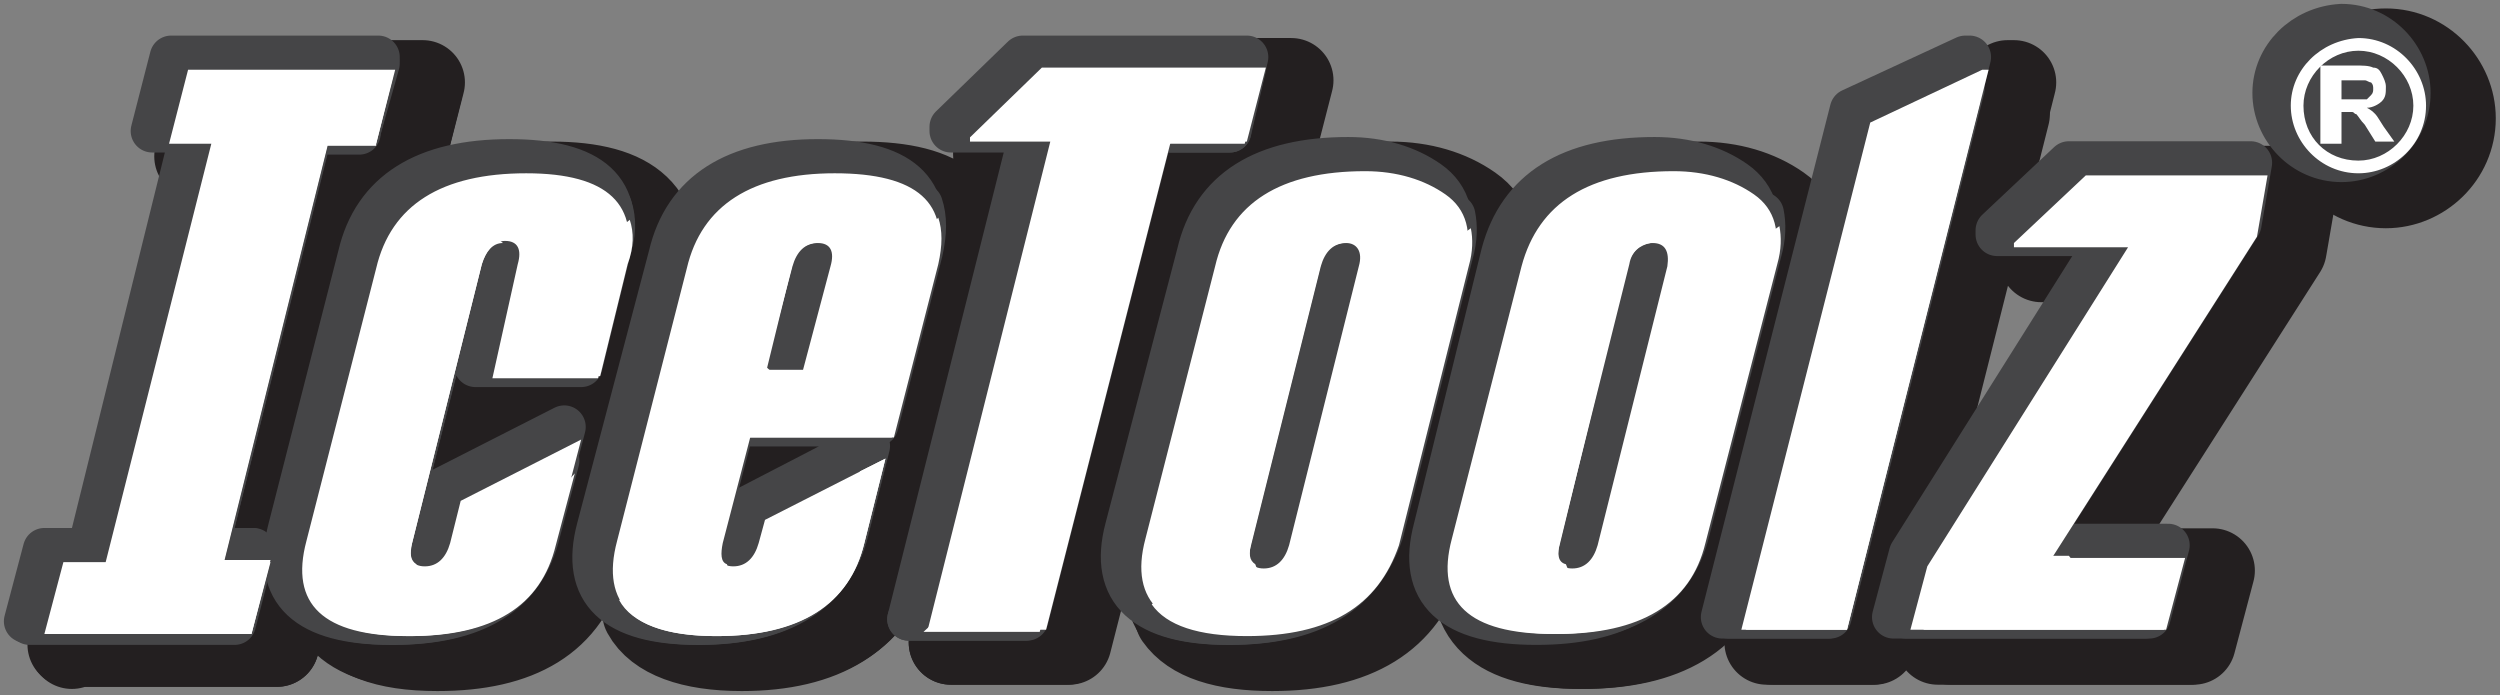 <?xml version="1.0" encoding="utf-8"?>
<!-- Generator: Adobe Illustrator 21.0.2, SVG Export Plug-In . SVG Version: 6.00 Build 0)  -->
<svg version="1.1" id="Layer_1" xmlns="http://www.w3.org/2000/svg" xmlns:xlink="http://www.w3.org/1999/xlink" x="0px" y="0px"
	 viewBox="0 0 118.3 32.9" style="enable-background:new 0 0 118.3 32.9;" xml:space="preserve">
<rect x="0" y="0" width="118.3" height="32.9" fill="#808080" stroke="none"/>
<style type="text/css">
	.st0{clip-path:url(#SVGID_2_);fill:#231F20;}
	.st1{clip-path:url(#SVGID_2_);fill:none;stroke:#231F20;stroke-width:4.001;stroke-linecap:round;stroke-linejoin:round;}
	.st2{clip-path:url(#SVGID_2_);fill-rule:evenodd;clip-rule:evenodd;fill:#231F20;}
	.st3{clip-path:url(#SVGID_2_);fill:#454547;}
	.st4{clip-path:url(#SVGID_2_);fill:none;stroke:#454547;stroke-width:2.033;stroke-linecap:round;stroke-linejoin:round;}
	.st5{clip-path:url(#SVGID_2_);fill-rule:evenodd;clip-rule:evenodd;fill:#454547;}
	.st6{clip-path:url(#SVGID_2_);fill:#FFFFFF;}
	.st7{clip-path:url(#SVGID_2_);fill-rule:evenodd;clip-rule:evenodd;fill:#FFFFFF;}
</style>
<g>
	<defs>
		<rect id="SVGID_1_" width="118.3" height="32.9"/>
	</defs>
	<clipPath id="SVGID_2_">
		<use xlink:href="#SVGID_1_"  style="overflow:visible;"/>
	</clipPath>
	<path class="st0" d="M112.1,4.4h0.6c0.3,0,0.5,0,0.5,0c0.1,0,0.2,0.1,0.3,0.1c0.1,0.1,0.1,0.2,0.1,0.3c0,0.1,0,0.2-0.1,0.3
		c-0.1,0.1-0.1,0.1-0.2,0.2c-0.1,0-0.3,0-0.7,0h-0.5V4.4z M112.1,7.4V5.9h0.1c0.2,0,0.3,0,0.4,0c0.1,0,0.2,0.1,0.2,0.1
		c0.1,0.1,0.2,0.3,0.4,0.5l0.5,0.8h0.9l-0.5-0.7c-0.2-0.3-0.3-0.5-0.4-0.6c-0.1-0.1-0.2-0.2-0.4-0.3c0.3,0,0.6-0.2,0.7-0.3
		c0.2-0.2,0.2-0.4,0.2-0.7c0-0.2-0.1-0.4-0.2-0.6c-0.1-0.2-0.2-0.3-0.4-0.3c-0.2-0.1-0.5-0.1-0.9-0.1h-1.6v3.7H112.1z"/>
	<path class="st1" d="M112.1,4.4h0.6c0.3,0,0.5,0,0.5,0c0.1,0,0.2,0.1,0.3,0.1c0.1,0.1,0.1,0.2,0.1,0.3c0,0.1,0,0.2-0.1,0.3
		c-0.1,0.1-0.1,0.1-0.2,0.2c-0.1,0-0.3,0-0.7,0h-0.5V4.4z M112.1,7.4V5.9h0.1c0.2,0,0.3,0,0.4,0c0.1,0,0.2,0.1,0.2,0.1
		c0.1,0.1,0.2,0.3,0.4,0.5l0.5,0.8h0.9l-0.5-0.7c-0.2-0.3-0.3-0.5-0.4-0.6c-0.1-0.1-0.2-0.2-0.4-0.3c0.3,0,0.6-0.2,0.7-0.3
		c0.2-0.2,0.2-0.4,0.2-0.7c0-0.2-0.1-0.4-0.2-0.6c-0.1-0.2-0.2-0.3-0.4-0.3c-0.2-0.1-0.5-0.1-0.9-0.1h-1.6v3.7H112.1z"/>
	<path class="st0" d="M109.7,5.6c0,1.7,1.4,3.2,3.2,3.2c1.7,0,3.2-1.4,3.2-3.2c0-1.7-1.4-3.2-3.2-3.2C111.1,2.4,109.7,3.8,109.7,5.6
		 M110.2,5.6c0-1.4,1.2-2.6,2.6-2.6c1.4,0,2.6,1.2,2.6,2.6c0,1.4-1.2,2.6-2.6,2.6C111.4,8.2,110.2,7,110.2,5.6"/>
	<path class="st1" d="M109.7,5.6c0,1.7,1.4,3.2,3.2,3.2c1.7,0,3.2-1.4,3.2-3.2c0-1.7-1.4-3.2-3.2-3.2C111.1,2.4,109.7,3.8,109.7,5.6
		z M110.2,5.6c0-1.4,1.2-2.6,2.6-2.6c1.4,0,2.6,1.2,2.6,2.6c0,1.4-1.2,2.6-2.6,2.6C111.4,8.2,110.2,7,110.2,5.6z"/>
	<path class="st2" d="M80.1,13.1l-3.3,13.2c-0.2,0.7-0.6,1.1-1.2,1.1c-0.6,0-0.8-0.4-0.6-1.1l3.3-13.2c0.2-0.7,0.6-1.1,1.2-1.1
		C80.1,12,80.3,12.4,80.1,13.1 M84.2,9.8c-1-0.7-2.3-1.1-3.8-1.1c-4,0-6.4,1.5-7.2,4.5L70,26.1c-0.8,3,0.8,4.5,4.8,4.5
		c3.9,0,6.2-1.4,7-4.3l3.4-13.2C85.5,11.6,85.2,10.5,84.2,9.8 M89.7,6.4l-6.1,24h5l6.7-26.5h-0.3L89.7,6.4z M60.2,7.3l0.9-3.5H50.5
		l-3.4,3.3l0,0.2h3.8L45,30.4h5.6l5.9-23.1H60.2z M24.5,18.4h5l1.3-5.3c0.7-2.9-0.8-4.4-4.7-4.4c-4,0-6.4,1.5-7.1,4.5l-3.3,12.9
		c-0.8,3,0.8,4.5,4.8,4.5c3.9,0,6.2-1.4,6.9-4.3l1.3-5l-5.7,2.9l-0.5,2c-0.2,0.7-0.6,1.1-1.2,1.1c-0.6,0-0.8-0.4-0.6-1.1l3.3-13.2
		c0.2-0.7,0.6-1.1,1.1-1.1c0.6,0,0.8,0.4,0.6,1.1L24.5,18.4z M108.6,8.9h-8.6l-3.4,3.2l0,0.2h5.4l-9.5,15.1l-0.8,3h12.1l0.9-3.4
		h-6.3l9.7-15.2L108.6,8.9z M19.1,7.4l0.9-3.5h-9.8L9.3,7.4h1.9L6.3,27.1H4.2l-0.9,3.4h1.1H10h3.1l0.9-3.4h-2.2l4.9-19.7H19.1z
		 M38.7,13.1c0.2-0.7,0.6-1.1,1.2-1.1c0.6,0,0.8,0.4,0.6,1.1L39.2,18h-1.8L38.7,13.1z M36.7,21.2h6.8l2.1-8.2
		c0.7-2.9-0.9-4.3-4.8-4.3c-3.9,0-6.3,1.5-7,4.5l-3.3,12.9c-0.8,3,0.8,4.5,4.7,4.5c4,0,6.3-1.5,7-4.4l1-4l-5.7,2.9l-0.3,1.1
		C37,27,36.6,27.4,36,27.4c-0.6,0-0.8-0.4-0.6-1.1L36.7,21.2z M65.5,13.1l-3.3,13.2C62,27,61.6,27.4,61,27.4c-0.6,0-0.8-0.4-0.6-1.1
		l3.3-13.2c0.2-0.7,0.6-1.1,1.2-1.1C65.5,12,65.7,12.4,65.5,13.1 M69.6,9.8c-1-0.7-2.3-1.1-3.8-1.1c-4,0-6.4,1.5-7.1,4.5l-3.3,12.9
		c-0.8,3,0.9,4.5,4.8,4.5c3.9,0,6.2-1.4,7-4.3l3.3-13.2C70.9,11.6,70.6,10.5,69.6,9.8"/>
	<path class="st1" d="M80.1,13.1l-3.3,13.2c-0.2,0.7-0.6,1.1-1.2,1.1c-0.6,0-0.8-0.4-0.6-1.1l3.3-13.2c0.2-0.7,0.6-1.1,1.2-1.1
		C80.1,12,80.3,12.4,80.1,13.1z M84.2,9.8c-1-0.7-2.3-1.1-3.8-1.1c-4,0-6.4,1.5-7.2,4.5L70,26.1c-0.8,3,0.8,4.5,4.8,4.5
		c3.9,0,6.2-1.4,7-4.3l3.4-13.2C85.5,11.6,85.2,10.5,84.2,9.8z M89.7,6.4l-6.1,24h5l6.7-26.5h-0.3L89.7,6.4z M60.2,7.3l0.9-3.5H50.5
		l-3.4,3.3l0,0.2h3.8L45,30.4h5.6l5.9-23.1H60.2z M24.5,18.4h5l1.3-5.3c0.7-2.9-0.8-4.4-4.7-4.4c-4,0-6.4,1.5-7.1,4.5l-3.3,12.9
		c-0.8,3,0.8,4.5,4.8,4.5c3.9,0,6.2-1.4,6.9-4.3l1.3-5l-5.7,2.9l-0.5,2c-0.2,0.7-0.6,1.1-1.2,1.1c-0.6,0-0.8-0.4-0.6-1.1l3.3-13.2
		c0.2-0.7,0.6-1.1,1.1-1.1c0.6,0,0.8,0.4,0.6,1.1L24.5,18.4z M108.6,8.9h-8.6l-3.4,3.2l0,0.2h5.4l-9.5,15.1l-0.8,3h12.1l0.9-3.4
		h-6.3l9.7-15.2L108.6,8.9z M19.1,7.4l0.9-3.5h-9.8L9.3,7.4h1.9L6.3,27.1H4.2l-0.9,3.4h1.1H10h3.1l0.9-3.4h-2.2l4.9-19.7H19.1z
		 M38.7,13.1c0.2-0.7,0.6-1.1,1.2-1.1c0.6,0,0.8,0.4,0.6,1.1L39.2,18h-1.8L38.7,13.1z M36.7,21.2h6.8l2.1-8.2
		c0.7-2.9-0.9-4.3-4.8-4.3c-3.9,0-6.3,1.5-7,4.5l-3.3,12.9c-0.8,3,0.8,4.5,4.7,4.5c4,0,6.3-1.5,7-4.4l1-4l-5.7,2.9l-0.3,1.1
		C37,27,36.6,27.4,36,27.4c-0.6,0-0.8-0.4-0.6-1.1L36.7,21.2z M65.5,13.1l-3.3,13.2C62,27,61.6,27.4,61,27.4c-0.6,0-0.8-0.4-0.6-1.1
		l3.3-13.2c0.2-0.7,0.6-1.1,1.2-1.1C65.5,12,65.7,12.4,65.5,13.1z M69.6,9.8c-1-0.7-2.3-1.1-3.8-1.1c-4,0-6.4,1.5-7.1,4.5l-3.3,12.9
		c-0.8,3,0.9,4.5,4.8,4.5c3.9,0,6.2-1.4,7-4.3l3.3-13.2C70.9,11.6,70.6,10.5,69.6,9.8z"/>
	<path class="st0" d="M88.7,30.4h-4.8l3.6-4l3.8-14.8c0.2-1,0.6-2,0.6-2c0.4-0.7,2.2-3,3.1-4.2L88.7,30.4z M60.2,30.7
		c-2.3,0-3.8-0.5-4.5-1.5l2.8-2.4c-0.2-1.6,0.3-3.5,0.3-3.5s1.7-6.8,2.1-8.3c0.4-1.5,1.2-2.3,2.4-3c0.7-0.4,1.2-0.2,1.4,0.1
		c-0.5,0.1-0.9,0.4-1,1l-3.3,13.2c-0.1,0.5-0.1,0.8,0.2,1c0.6,1.8,2.4,0.6,3.1,0c1.4-1.2,1.9-3.2,1.9-3.2l2.4-10.2
		c0.1-0.7,0.3-0.7,0.3-0.7l2.5-1.8c0.1,0.5,0.1,1.1-0.1,1.8l-3.4,13.2C66.5,29.2,64.2,30.7,60.2,30.7 M77.9,11.9
		c0.7-0.4,1.2-0.2,1.4,0.1c-0.5,0.1-0.9,0.4-1,1L75,26.3c-0.1,0.5-0.1,0.9,0.3,1c0.6,1.7,2.3,0.5,3-0.1c1.4-1.2,1.9-3.2,1.9-3.2
		l2.4-10.2c0.1-0.7,0.3-0.7,0.3-0.7l2.5-1.8c0.1,0.5,0.1,1.1-0.1,1.8l-3.4,13.2c-0.7,2.9-3.1,4.3-7,4.3c-2.3,0-3.8-0.5-4.5-1.5
		l2.8-2.4c-0.2-1.6,0.3-3.5,0.3-3.5s1.7-6.8,2.2-8.3C76,13.5,76.7,12.7,77.9,11.9 M24.9,16.8c1.5,0.4,2.6-1.7,3.1-2.2
		c0.5-0.5,0.1-1.3,0.1-1.3l2.9-2.4c0.2,0.6,0.2,1.3-0.1,2.1l-1.3,5.3h-5L24.9,16.8z M23.8,11.9c0.6-0.2,1.1,0,1.3,0.2
		c-0.5,0-0.8,0.4-1,1l-3.3,13.2c-0.1,0.5-0.1,0.8,0.2,1c0.2,1.1,1.3,1.1,2.8,0.4c1.2-0.6,3.5-3.4,4.7-4.7l-0.9,3.4
		c-0.7,2.9-3,4.3-6.9,4.3c-2.5,0-4-0.6-4.7-1.8c0.8-0.7,2.2-1.8,2.5-2c0.5-0.3,0.6-0.5,0.5-1.2c-0.1-0.7,0-1.2,0-1.2
		s1.8-7.2,2.3-9.2C21.9,13.3,22.8,12.3,23.8,11.9 M3.4,30.6l6.9-4.2c-0.5-0.5,0-2.6,0-2.6l3.6-15.5l6-4.1l-0.8,3.2h-2.3l-4.9,19.7
		H14l-0.9,3.4H10H4.5H3.4z M102.3,28.6c0.5-0.1,1.4-0.7,2.1-1.2l-0.8,3H92.3l0.3-0.2l4.8-4c-0.1-1.9,1.2-3.8,1.2-3.8l2.9-4.6
		c1.2-1.9,2.2-4.5,2.2-4.5l4.7-3.6l-0.5,2L98.2,27h0.1l0.9,0c0.3,0.4,0.7,0.9,1.1,1.2C100.8,28.6,101.5,28.7,102.3,28.6 M57.8,5.9
		c0.2,0,1.7-0.9,3.1-1.6l-0.7,3h-3.8l-5.9,23.1H45c1.1-1,3-2.8,3.5-3.5c0.7-0.9,0.9-1.4,0.9-1.4l3.3-13.2c0.5-2,0.9-4.2,0.9-4.2l3-2
		C56.5,6.1,57.4,6,57.8,5.9 M38.4,11.9c0.6-0.2,1.1,0,1.3,0.2c-0.5,0.1-0.9,0.4-1,1L37.5,18c2.4,2.4,4.2,0,4.7-0.7
		c0.4-0.6,0.8-4.1,0.8-4.1l2.4-2.1l0.2-0.2c0.2,0.6,0.2,1.3,0,2.2l-2.1,8.2h-6.8l-1.3,5c-0.1,0.5-0.1,0.9,0.2,1
		c0.2,1,1.3,1.1,2.7,0.4c0.8-0.4,2.5-0.7,3.6-4.8l1.2-0.6l-1,4c-0.7,2.9-3.1,4.4-7,4.4c-2.4,0-4-0.6-4.6-1.7
		c0.8-0.7,2.2-1.7,2.5-1.9c0.5-0.3,0.6-0.6,0.5-1.3c-0.1-0.7,0-1.2,0-1.2s0.7-2.7,1.3-4.6c0.4-1,0.8-1.4,0.9-1.7
		c0.4-1.2,0.2-2.2,0.4-3C36.9,13,37.7,12.2,38.4,11.9"/>
	<path class="st1" d="M88.7,30.4h-4.8l3.6-4l3.8-14.8c0.2-1,0.6-2,0.6-2c0.4-0.7,2.2-3,3.1-4.2L88.7,30.4z M60.2,30.7
		c-2.3,0-3.8-0.5-4.5-1.5l2.8-2.4c-0.2-1.6,0.3-3.5,0.3-3.5s1.7-6.8,2.1-8.3c0.4-1.5,1.2-2.3,2.4-3c0.7-0.4,1.2-0.2,1.4,0.1
		c-0.5,0.1-0.9,0.4-1,1l-3.3,13.2c-0.1,0.5-0.1,0.8,0.2,1c0.6,1.8,2.4,0.6,3.1,0c1.4-1.2,1.9-3.2,1.9-3.2l2.4-10.2
		c0.1-0.7,0.3-0.7,0.3-0.7l2.5-1.8c0.1,0.5,0.1,1.1-0.1,1.8l-3.4,13.2C66.5,29.2,64.2,30.7,60.2,30.7z M77.9,11.9
		c0.7-0.4,1.2-0.2,1.4,0.1c-0.5,0.1-0.9,0.4-1,1L75,26.3c-0.1,0.5-0.1,0.9,0.3,1c0.6,1.7,2.3,0.5,3-0.1c1.4-1.2,1.9-3.2,1.9-3.2
		l2.4-10.2c0.1-0.7,0.3-0.7,0.3-0.7l2.5-1.8c0.1,0.5,0.1,1.1-0.1,1.8l-3.4,13.2c-0.7,2.9-3.1,4.3-7,4.3c-2.3,0-3.8-0.5-4.5-1.5
		l2.8-2.4c-0.2-1.6,0.3-3.5,0.3-3.5s1.7-6.8,2.2-8.3C76,13.5,76.7,12.7,77.9,11.9z M24.9,16.8c1.5,0.4,2.6-1.7,3.1-2.2
		c0.5-0.5,0.1-1.3,0.1-1.3l2.9-2.4c0.2,0.6,0.2,1.3-0.1,2.1l-1.3,5.3h-5L24.9,16.8z M23.8,11.9c0.6-0.2,1.1,0,1.3,0.2
		c-0.5,0-0.8,0.4-1,1l-3.3,13.2c-0.1,0.5-0.1,0.8,0.2,1c0.2,1.1,1.3,1.1,2.8,0.4c1.2-0.6,3.5-3.4,4.7-4.7l-0.9,3.4
		c-0.7,2.9-3,4.3-6.9,4.3c-2.5,0-4-0.6-4.7-1.8c0.8-0.7,2.2-1.8,2.5-2c0.5-0.3,0.6-0.5,0.5-1.2c-0.1-0.7,0-1.2,0-1.2
		s1.8-7.2,2.3-9.2C21.9,13.3,22.8,12.3,23.8,11.9z M3.4,30.6l6.9-4.2c-0.5-0.5,0-2.6,0-2.6l3.6-15.5l6-4.1l-0.8,3.2h-2.3l-4.9,19.7
		H14l-0.9,3.4H10H4.5H3.4z M102.3,28.6c0.5-0.1,1.4-0.7,2.1-1.2l-0.8,3H92.3l0.3-0.2l4.8-4c-0.1-1.9,1.2-3.8,1.2-3.8l2.9-4.6
		c1.2-1.9,2.2-4.5,2.2-4.5l4.7-3.6l-0.5,2L98.2,27h0.1l0.9,0c0.3,0.4,0.7,0.9,1.1,1.2C100.8,28.6,101.5,28.7,102.3,28.6z M57.8,5.9
		c0.2,0,1.7-0.9,3.1-1.6l-0.7,3h-3.8l-5.9,23.1H45c1.1-1,3-2.8,3.5-3.5c0.7-0.9,0.9-1.4,0.9-1.4l3.3-13.2c0.5-2,0.9-4.2,0.9-4.2l3-2
		C56.5,6.1,57.4,6,57.8,5.9z M38.4,11.9c0.6-0.2,1.1,0,1.3,0.2c-0.5,0.1-0.9,0.4-1,1L37.5,18c2.4,2.4,4.2,0,4.7-0.7
		c0.4-0.6,0.8-4.1,0.8-4.1l2.4-2.1l0.2-0.2c0.2,0.6,0.2,1.3,0,2.2l-2.1,8.2h-6.8l-1.3,5c-0.1,0.5-0.1,0.9,0.2,1
		c0.2,1,1.3,1.1,2.7,0.4c0.8-0.4,2.5-0.7,3.6-4.8l1.2-0.6l-1,4c-0.7,2.9-3.1,4.4-7,4.4c-2.4,0-4-0.6-4.6-1.7
		c0.8-0.7,2.2-1.7,2.5-1.9c0.5-0.3,0.6-0.6,0.5-1.3c-0.1-0.7,0-1.2,0-1.2s0.7-2.7,1.3-4.6c0.4-1,0.8-1.4,0.9-1.7
		c0.4-1.2,0.2-2.2,0.4-3C36.9,13,37.7,12.2,38.4,11.9z"/>
	<path class="st3" d="M110,3.2h0.6c0.3,0,0.5,0,0.5,0c0.1,0,0.2,0.1,0.3,0.1c0.1,0.1,0.1,0.2,0.1,0.3c0,0.1,0,0.2-0.1,0.3
		c-0.1,0.1-0.1,0.1-0.2,0.2c-0.1,0-0.3,0-0.7,0H110V3.2z M110,6.3V4.7h0.1c0.2,0,0.3,0,0.4,0c0.1,0,0.1,0.1,0.2,0.1
		c0.1,0.1,0.2,0.3,0.4,0.5l0.5,0.8h0.9l-0.5-0.7c-0.2-0.3-0.3-0.5-0.4-0.6c-0.1-0.1-0.2-0.2-0.4-0.3c0.3,0,0.6-0.2,0.7-0.3
		c0.2-0.2,0.2-0.4,0.2-0.7c0-0.2-0.1-0.4-0.2-0.6c-0.1-0.2-0.2-0.3-0.4-0.3c-0.2-0.1-0.5-0.1-0.9-0.1h-1.6v3.7H110z"/>
	<path class="st4" d="M110,3.2h0.6c0.3,0,0.5,0,0.5,0c0.1,0,0.2,0.1,0.3,0.1c0.1,0.1,0.1,0.2,0.1,0.3c0,0.1,0,0.2-0.1,0.3
		c-0.1,0.1-0.1,0.1-0.2,0.2c-0.1,0-0.3,0-0.7,0H110V3.2z M110,6.3V4.7h0.1c0.2,0,0.3,0,0.4,0c0.1,0,0.1,0.1,0.2,0.1
		c0.1,0.1,0.2,0.3,0.4,0.5l0.5,0.8h0.9l-0.5-0.7c-0.2-0.3-0.3-0.5-0.4-0.6c-0.1-0.1-0.2-0.2-0.4-0.3c0.3,0,0.6-0.2,0.7-0.3
		c0.2-0.2,0.2-0.4,0.2-0.7c0-0.2-0.1-0.4-0.2-0.6c-0.1-0.2-0.2-0.3-0.4-0.3c-0.2-0.1-0.5-0.1-0.9-0.1h-1.6v3.7H110z"/>
	<path class="st3" d="M107.6,4.4c0,1.7,1.4,3.2,3.2,3.2c1.7,0,3.2-1.4,3.2-3.2c0-1.7-1.4-3.2-3.2-3.2C109,1.3,107.6,2.7,107.6,4.4
		 M108.1,4.4c0-1.4,1.2-2.6,2.6-2.6c1.4,0,2.6,1.2,2.6,2.6c0,1.4-1.2,2.6-2.6,2.6C109.3,7,108.1,5.9,108.1,4.4"/>
	<path class="st4" d="M107.6,4.4c0,1.7,1.4,3.2,3.2,3.2c1.7,0,3.2-1.4,3.2-3.2c0-1.7-1.4-3.2-3.2-3.2C109,1.3,107.6,2.7,107.6,4.4z
		 M108.1,4.4c0-1.4,1.2-2.6,2.6-2.6c1.4,0,2.6,1.2,2.6,2.6c0,1.4-1.2,2.6-2.6,2.6C109.3,7,108.1,5.9,108.1,4.4z"/>
	<path class="st5" d="M78,12l-3.3,13.2c-0.2,0.7-0.6,1.1-1.2,1.1c-0.6,0-0.8-0.4-0.6-1.1L76.2,12c0.2-0.7,0.6-1.1,1.2-1.1
		C78,10.9,78.2,11.3,78,12 M82.1,8.6c-1-0.7-2.3-1.1-3.8-1.1c-4,0-6.4,1.5-7.2,4.5L67.9,25c-0.8,3,0.8,4.5,4.8,4.5
		c3.9,0,6.2-1.4,7-4.3l3.4-13.2C83.4,10.4,83.1,9.3,82.1,8.6 M87.6,5.2l-6.1,24h5l6.7-26.5H93L87.6,5.2z M58.2,6.1L59,2.7H48.4L45,6
		l0,0.2h3.8l-5.8,23.1h5.6l5.9-23.1H58.2z M22.5,17.3h5l1.3-5.3C29.6,9,28,7.6,24.1,7.6c-4,0-6.4,1.5-7.1,4.5L13.7,25
		c-0.8,3,0.8,4.5,4.8,4.5c3.9,0,6.2-1.4,6.9-4.3l1.3-5L21,23.1l-0.5,2c-0.2,0.7-0.6,1.1-1.2,1.1c-0.6,0-0.8-0.4-0.6-1.1L22,12
		c0.2-0.7,0.6-1.1,1.1-1.1c0.6,0,0.8,0.4,0.6,1.1L22.5,17.3z M106.5,7.7h-8.6l-3.4,3.2l0,0.2h5.4l-9.5,15.1l-0.8,3h12.1l0.9-3.4
		h-6.3l9.7-15.2L106.5,7.7z M17,6.2l0.9-3.5H8.1L7.2,6.2h1.9L4.2,26H2.1l-0.9,3.4h1.1h5.6h3.1l0.9-3.4H9.8l4.9-19.7H17z M36.6,12
		c0.2-0.7,0.6-1.1,1.2-1.1c0.6,0,0.8,0.4,0.6,1.1l-1.2,4.9h-1.8L36.6,12z M34.6,20.1h6.8l2.1-8.2c0.7-2.9-0.9-4.3-4.8-4.3
		c-3.9,0-6.3,1.5-7,4.5L28.3,25c-0.8,3,0.8,4.5,4.7,4.5c4,0,6.3-1.5,7-4.4l1-4L35.4,24l-0.3,1.1c-0.2,0.7-0.6,1.1-1.2,1.1
		c-0.6,0-0.8-0.4-0.6-1.1L34.6,20.1z M63.5,12l-3.3,13.2c-0.2,0.7-0.6,1.1-1.2,1.1c-0.6,0-0.8-0.4-0.6-1.1L61.6,12
		c0.2-0.7,0.6-1.1,1.2-1.1C63.4,10.9,63.6,11.3,63.5,12 M67.6,8.6c-1-0.7-2.3-1.1-3.8-1.1c-4,0-6.4,1.5-7.1,4.5L53.3,25
		c-0.8,3,0.9,4.5,4.8,4.5c3.9,0,6.2-1.4,7-4.3l3.4-13.2C68.9,10.4,68.6,9.3,67.6,8.6"/>
	<path class="st4" d="M78,12l-3.3,13.2c-0.2,0.7-0.6,1.1-1.2,1.1c-0.6,0-0.8-0.4-0.6-1.1L76.2,12c0.2-0.7,0.6-1.1,1.2-1.1
		C78,10.9,78.2,11.3,78,12z M82.1,8.6c-1-0.7-2.3-1.1-3.8-1.1c-4,0-6.4,1.5-7.2,4.5L67.9,25c-0.8,3,0.8,4.5,4.8,4.5
		c3.9,0,6.2-1.4,7-4.3l3.4-13.2C83.4,10.4,83.1,9.3,82.1,8.6z M87.6,5.2l-6.1,24h5l6.7-26.5H93L87.6,5.2z M58.2,6.1L59,2.7H48.4
		L45,6l0,0.2h3.8l-5.8,23.1h5.6l5.9-23.1H58.2z M22.5,17.3h5l1.3-5.3C29.6,9,28,7.6,24.1,7.6c-4,0-6.4,1.5-7.1,4.5L13.7,25
		c-0.8,3,0.8,4.5,4.8,4.5c3.9,0,6.2-1.4,6.9-4.3l1.3-5L21,23.1l-0.5,2c-0.2,0.7-0.6,1.1-1.2,1.1c-0.6,0-0.8-0.4-0.6-1.1L22,12
		c0.2-0.7,0.6-1.1,1.1-1.1c0.6,0,0.8,0.4,0.6,1.1L22.5,17.3z M106.5,7.7h-8.6l-3.4,3.2l0,0.2h5.4l-9.5,15.1l-0.8,3h12.1l0.9-3.4
		h-6.3l9.7-15.2L106.5,7.7z M17,6.2l0.9-3.5H8.1L7.2,6.2h1.9L4.2,26H2.1l-0.9,3.4h1.1h5.6h3.1l0.9-3.4H9.8l4.9-19.7H17z M36.6,12
		c0.2-0.7,0.6-1.1,1.2-1.1c0.6,0,0.8,0.4,0.6,1.1l-1.2,4.9h-1.8L36.6,12z M34.6,20.1h6.8l2.1-8.2c0.7-2.9-0.9-4.3-4.8-4.3
		c-3.9,0-6.3,1.5-7,4.5L28.3,25c-0.8,3,0.8,4.5,4.7,4.5c4,0,6.3-1.5,7-4.4l1-4L35.4,24l-0.3,1.1c-0.2,0.7-0.6,1.1-1.2,1.1
		c-0.6,0-0.8-0.4-0.6-1.1L34.6,20.1z M63.5,12l-3.3,13.2c-0.2,0.7-0.6,1.1-1.2,1.1c-0.6,0-0.8-0.4-0.6-1.1L61.6,12
		c0.2-0.7,0.6-1.1,1.2-1.1C63.4,10.9,63.6,11.3,63.5,12z M67.6,8.6c-1-0.7-2.3-1.1-3.8-1.1c-4,0-6.4,1.5-7.1,4.5L53.3,25
		c-0.8,3,0.9,4.5,4.8,4.5c3.9,0,6.2-1.4,7-4.3l3.4-13.2C68.9,10.4,68.6,9.3,67.6,8.6z"/>
	<path class="st3" d="M86.6,29.2h-4.8l3.6-4l3.8-14.8c0.2-1,0.6-2,0.6-2c0.4-0.7,2.2-3,3.1-4.2L86.6,29.2z M58.2,29.5
		c-2.3,0-3.8-0.5-4.5-1.5l2.8-2.4c-0.2-1.6,0.3-3.5,0.3-3.5s1.7-6.8,2.1-8.3c0.4-1.5,1.2-2.3,2.4-3c0.7-0.4,1.2-0.2,1.4,0.1
		c-0.5,0.1-0.9,0.4-1,1l-3.3,13.2c-0.1,0.5-0.1,0.8,0.2,1c0.6,1.8,2.4,0.6,3.1,0c1.4-1.2,1.9-3.2,1.9-3.2l2.4-10.2
		c0.1-0.7,0.3-0.7,0.3-0.7l2.5-1.8c0.1,0.5,0.1,1.1-0.1,1.8l-3.3,13.2C64.4,28.1,62.1,29.5,58.2,29.5 M75.9,10.8
		c0.7-0.4,1.2-0.2,1.4,0.1c-0.5,0.1-0.9,0.4-1,1l-3.3,13.2c-0.1,0.5-0.1,0.9,0.3,1c0.6,1.7,2.3,0.5,3-0.1c1.4-1.2,1.9-3.2,1.9-3.2
		l2.4-10.2c0.1-0.7,0.3-0.7,0.3-0.7l2.5-1.8c0.1,0.5,0.1,1.1-0.1,1.8l-3.4,13.2c-0.7,2.9-3.1,4.3-7,4.3c-2.3,0-3.8-0.5-4.5-1.5
		l2.8-2.4c-0.2-1.6,0.3-3.5,0.3-3.5s1.7-6.8,2.2-8.3C73.9,12.3,74.6,11.5,75.9,10.8 M22.8,15.7c1.5,0.4,2.6-1.7,3.1-2.2
		c0.5-0.5,0.1-1.3,0.1-1.3l2.9-2.4c0.2,0.6,0.2,1.3-0.1,2.1l-1.3,5.3h-5L22.8,15.7z M21.7,10.7c0.6-0.2,1.1,0,1.3,0.2
		c-0.5,0-0.8,0.4-1,1l-3.3,13.2c-0.1,0.5-0.1,0.8,0.2,1c0.2,1.1,1.3,1.1,2.8,0.4c1.2-0.6,3.5-3.4,4.7-4.7l-0.9,3.4
		c-0.7,2.9-3,4.3-6.9,4.3c-2.5,0-4-0.6-4.7-1.8c0.8-0.7,2.2-1.8,2.5-2c0.5-0.3,0.6-0.5,0.5-1.2c-0.1-0.7,0-1.2,0-1.2
		s1.8-7.2,2.3-9.2C19.8,12.1,20.7,11.1,21.7,10.7 M1.4,29.4l6.9-4.2c-0.5-0.5,0-2.6,0-2.6l3.6-15.5l6-4.1L17,6.2h-2.3L9.8,26h2.2
		l-0.9,3.5H7.9H2.4H1.4z M100.2,27.4c0.5-0.1,1.4-0.7,2.1-1.2l-0.8,3H90.2l0.3-0.2l4.8-4c-0.1-1.9,1.2-3.8,1.2-3.8l2.9-4.6
		c1.2-1.9,2.2-4.5,2.2-4.5l4.7-3.6l-0.5,2l-9.7,15.2h0.1l0.9,0c0.3,0.4,0.7,0.9,1.1,1.2C98.8,27.5,99.5,27.6,100.2,27.4 M55.8,4.8
		c0.2,0,1.7-0.9,3.1-1.6l-0.7,3h-3.8l-5.9,23.1H43c1.1-1,3-2.8,3.5-3.5c0.7-0.9,0.9-1.4,0.9-1.4l3.3-13.2c0.5-2,0.9-4.2,0.9-4.2l3-2
		C54.5,4.9,55.3,4.9,55.8,4.8 M36.4,10.7c0.6-0.2,1.1,0,1.3,0.2c-0.5,0.1-0.9,0.4-1,1l-1.2,4.9c2.4,2.4,4.2,0,4.7-0.7
		c0.4-0.6,0.8-4.1,0.8-4.1l2.4-2.1l0.2-0.2c0.2,0.6,0.2,1.3,0,2.2l-2.1,8.2h-6.8l-1.3,5c-0.1,0.5-0.1,0.9,0.2,1
		c0.2,1,1.3,1.1,2.7,0.4c0.8-0.4,2.5-0.7,3.6-4.8l1.2-0.6l-1,4c-0.7,2.9-3.1,4.4-7,4.4c-2.4,0-4-0.6-4.6-1.7
		c0.8-0.7,2.2-1.7,2.5-1.9c0.5-0.3,0.6-0.6,0.5-1.3c-0.1-0.7,0-1.2,0-1.2s0.7-2.7,1.3-4.6c0.4-1,0.8-1.4,0.9-1.7
		c0.4-1.2,0.2-2.2,0.4-3C34.8,11.9,35.6,11,36.4,10.7"/>
	<path class="st4" d="M86.6,29.2h-4.8l3.6-4l3.8-14.8c0.2-1,0.6-2,0.6-2c0.4-0.7,2.2-3,3.1-4.2L86.6,29.2z M58.2,29.5
		c-2.3,0-3.8-0.5-4.5-1.5l2.8-2.4c-0.2-1.6,0.3-3.5,0.3-3.5s1.7-6.8,2.1-8.3c0.4-1.5,1.2-2.3,2.4-3c0.7-0.4,1.2-0.2,1.4,0.1
		c-0.5,0.1-0.9,0.4-1,1l-3.3,13.2c-0.1,0.5-0.1,0.8,0.2,1c0.6,1.8,2.4,0.6,3.1,0c1.4-1.2,1.9-3.2,1.9-3.2l2.4-10.2
		c0.1-0.7,0.3-0.7,0.3-0.7l2.5-1.8c0.1,0.5,0.1,1.1-0.1,1.8l-3.3,13.2C64.4,28.1,62.1,29.5,58.2,29.5z M75.9,10.8
		c0.7-0.4,1.2-0.2,1.4,0.1c-0.5,0.1-0.9,0.4-1,1l-3.3,13.2c-0.1,0.5-0.1,0.9,0.3,1c0.6,1.7,2.3,0.5,3-0.1c1.4-1.2,1.9-3.2,1.9-3.2
		l2.4-10.2c0.1-0.7,0.3-0.7,0.3-0.7l2.5-1.8c0.1,0.5,0.1,1.1-0.1,1.8l-3.4,13.2c-0.7,2.9-3.1,4.3-7,4.3c-2.3,0-3.8-0.5-4.5-1.5
		l2.8-2.4c-0.2-1.6,0.3-3.5,0.3-3.5s1.7-6.8,2.2-8.3C73.9,12.3,74.6,11.5,75.9,10.8z M22.8,15.7c1.5,0.4,2.6-1.7,3.1-2.2
		c0.5-0.5,0.1-1.3,0.1-1.3l2.9-2.4c0.2,0.6,0.2,1.3-0.1,2.1l-1.3,5.3h-5L22.8,15.7z M21.7,10.7c0.6-0.2,1.1,0,1.3,0.2
		c-0.5,0-0.8,0.4-1,1l-3.3,13.2c-0.1,0.5-0.1,0.8,0.2,1c0.2,1.1,1.3,1.1,2.8,0.4c1.2-0.6,3.5-3.4,4.7-4.7l-0.9,3.4
		c-0.7,2.9-3,4.3-6.9,4.3c-2.5,0-4-0.6-4.7-1.8c0.8-0.7,2.2-1.8,2.5-2c0.5-0.3,0.6-0.5,0.5-1.2c-0.1-0.7,0-1.2,0-1.2
		s1.8-7.2,2.3-9.2C19.8,12.1,20.7,11.1,21.7,10.7z M1.4,29.4l6.9-4.2c-0.5-0.5,0-2.6,0-2.6l3.6-15.5l6-4.1L17,6.2h-2.3L9.8,26h2.2
		l-0.9,3.5H7.9H2.4H1.4z M100.2,27.4c0.5-0.1,1.4-0.7,2.1-1.2l-0.8,3H90.2l0.3-0.2l4.8-4c-0.1-1.9,1.2-3.8,1.2-3.8l2.9-4.6
		c1.2-1.9,2.2-4.5,2.2-4.5l4.7-3.6l-0.5,2l-9.7,15.2h0.1l0.9,0c0.3,0.4,0.7,0.9,1.1,1.2C98.8,27.5,99.5,27.6,100.2,27.4z M55.8,4.8
		c0.2,0,1.7-0.9,3.1-1.6l-0.7,3h-3.8l-5.9,23.1H43c1.1-1,3-2.8,3.5-3.5c0.7-0.9,0.9-1.4,0.9-1.4l3.3-13.2c0.5-2,0.9-4.2,0.9-4.2l3-2
		C54.5,4.9,55.3,4.9,55.8,4.8z M36.4,10.7c0.6-0.2,1.1,0,1.3,0.2c-0.5,0.1-0.9,0.4-1,1l-1.2,4.9c2.4,2.4,4.2,0,4.7-0.7
		c0.4-0.6,0.8-4.1,0.8-4.1l2.4-2.1l0.2-0.2c0.2,0.6,0.2,1.3,0,2.2l-2.1,8.2h-6.8l-1.3,5c-0.1,0.5-0.1,0.9,0.2,1
		c0.2,1,1.3,1.1,2.7,0.4c0.8-0.4,2.5-0.7,3.6-4.8l1.2-0.6l-1,4c-0.7,2.9-3.1,4.4-7,4.4c-2.4,0-4-0.6-4.6-1.7
		c0.8-0.7,2.2-1.7,2.5-1.9c0.5-0.3,0.6-0.6,0.5-1.3c-0.1-0.7,0-1.2,0-1.2s0.7-2.7,1.3-4.6c0.4-1,0.8-1.4,0.9-1.7
		c0.4-1.2,0.2-2.2,0.4-3C34.8,11.9,35.6,11,36.4,10.7z"/>
	<path class="st6" d="M110.8,3.8h0.6c0.3,0,0.5,0,0.5,0c0.1,0,0.2,0.1,0.3,0.1c0.1,0.1,0.1,0.2,0.1,0.3c0,0.1,0,0.2-0.1,0.3
		c-0.1,0.1-0.1,0.1-0.2,0.2c-0.1,0-0.3,0-0.7,0h-0.5V3.8z M110.8,6.9V5.3h0.1c0.2,0,0.3,0,0.4,0c0.1,0,0.1,0.1,0.2,0.1
		c0.1,0.1,0.2,0.3,0.4,0.5l0.5,0.8h0.9l-0.5-0.7c-0.2-0.3-0.3-0.5-0.4-0.6c-0.1-0.1-0.2-0.2-0.4-0.3c0.3,0,0.6-0.2,0.7-0.3
		c0.2-0.2,0.2-0.4,0.2-0.7c0-0.2-0.1-0.4-0.2-0.6c-0.1-0.2-0.2-0.3-0.4-0.3c-0.2-0.1-0.5-0.1-0.9-0.1h-1.6v3.7H110.8z"/>
	<path class="st6" d="M108.4,5c0,1.7,1.4,3.2,3.2,3.2c1.7,0,3.2-1.4,3.2-3.2c0-1.7-1.4-3.2-3.2-3.2C109.8,1.9,108.4,3.3,108.4,5
		 M109,5c0-1.4,1.2-2.6,2.6-2.6c1.4,0,2.6,1.2,2.6,2.6c0,1.4-1.2,2.6-2.6,2.6C110.1,7.6,109,6.5,109,5"/>
	<path class="st7" d="M78.9,12.6l-3.3,13.2c-0.2,0.7-0.6,1.1-1.2,1.1c-0.6,0-0.8-0.4-0.6-1.1L77,12.6c0.2-0.7,0.6-1.1,1.2-1.1
		C78.8,11.5,79,11.9,78.9,12.6 M83,9.2c-1-0.7-2.3-1.1-3.8-1.1c-4,0-6.4,1.5-7.2,4.5l-3.3,12.9c-0.8,3,0.8,4.5,4.8,4.5
		c3.9,0,6.2-1.4,7-4.3l3.4-13.2C84.3,11,84,9.9,83,9.2 M88.5,5.8l-6.1,24h5l6.7-26.5h-0.3L88.5,5.8z M59,6.7l0.9-3.5H49.3l-3.4,3.3
		l0,0.2h3.8l-5.8,23.1h5.6l5.9-23.1H59z M23.3,17.9h5l1.3-5.3c0.7-2.9-0.8-4.4-4.7-4.4c-4,0-6.4,1.5-7.1,4.5l-3.3,12.9
		c-0.8,3,0.8,4.5,4.8,4.5c3.9,0,6.2-1.4,6.9-4.3l1.3-5l-5.7,2.9l-0.5,2c-0.2,0.7-0.6,1.1-1.2,1.1c-0.6,0-0.8-0.4-0.6-1.1l3.3-13.2
		c0.2-0.7,0.6-1.1,1.1-1.1c0.6,0,0.8,0.4,0.6,1.1L23.3,17.9z M107.3,8.3h-8.6l-3.4,3.2l0,0.2h5.4l-9.5,15.1l-0.8,3h12.1l0.9-3.4
		h-6.3l9.7-15.2L107.3,8.3z M17.8,6.8l0.9-3.5H8.9L8,6.8H10L5,26.6H3L2.1,30h1.1h5.6h3.1l0.9-3.4h-2.2l4.9-19.7H17.8z M37.5,12.6
		c0.2-0.7,0.6-1.1,1.2-1.1c0.6,0,0.8,0.4,0.6,1.1L38,17.5h-1.8L37.5,12.6z M35.4,20.7h6.8l2.1-8.2c0.7-2.9-0.9-4.3-4.8-4.3
		c-3.9,0-6.3,1.5-7,4.5l-3.3,12.9c-0.8,3,0.8,4.5,4.7,4.5c4,0,6.3-1.5,7-4.4l1-4l-5.7,2.9l-0.3,1.1c-0.2,0.7-0.6,1.1-1.2,1.1
		c-0.6,0-0.8-0.4-0.6-1.1L35.4,20.7z M64.3,12.6l-3.3,13.2c-0.2,0.7-0.6,1.1-1.2,1.1c-0.6,0-0.8-0.4-0.6-1.1l3.3-13.2
		c0.2-0.7,0.6-1.1,1.2-1.1C64.2,11.5,64.5,11.9,64.3,12.6 M68.4,9.2c-1-0.7-2.3-1.1-3.8-1.1c-4,0-6.4,1.5-7.1,4.5l-3.3,12.9
		c-0.8,3,0.9,4.5,4.8,4.5c3.9,0,6.2-1.4,7-4.3l3.3-13.2C69.7,11,69.4,9.9,68.4,9.2"/>
	<path class="st6" d="M87.4,29.8h-4.8l3.6-4L90,11c0.2-1,0.6-2,0.6-2c0.4-0.7,2.2-3,3.1-4.2L87.4,29.8z M59,30.1
		c-2.3,0-3.8-0.5-4.5-1.5l2.8-2.4c-0.2-1.6,0.3-3.5,0.3-3.5s1.7-6.8,2.1-8.3c0.4-1.5,1.2-2.3,2.4-3c0.7-0.4,1.2-0.2,1.4,0.1
		c-0.5,0.1-0.9,0.4-1,1l-3.3,13.2c-0.1,0.5-0.1,0.8,0.2,1c0.6,1.8,2.4,0.6,3.1,0c1.4-1.2,1.9-3.2,1.9-3.2l2.4-10.2
		c0.1-0.7,0.3-0.7,0.3-0.7l2.5-1.8c0.1,0.5,0.1,1.1-0.1,1.8l-3.3,13.2C65.2,28.7,62.9,30.1,59,30.1 M76.7,11.4
		c0.7-0.4,1.2-0.2,1.4,0.1c-0.5,0.1-0.9,0.4-1,1l-3.3,13.2c-0.1,0.5-0.1,0.9,0.3,1c0.6,1.7,2.3,0.5,3-0.1c1.4-1.2,1.9-3.2,1.9-3.2
		l2.4-10.2c0.1-0.7,0.3-0.7,0.3-0.7l2.5-1.8c0.1,0.5,0.1,1.1-0.1,1.8l-3.4,13.2c-0.7,2.9-3.1,4.3-7,4.3c-2.3,0-3.8-0.5-4.5-1.5
		l2.8-2.4c-0.2-1.6,0.3-3.5,0.3-3.5s1.7-6.8,2.2-8.3C74.7,12.9,75.5,12.1,76.7,11.4 M23.7,16.3c1.5,0.4,2.6-1.7,3.1-2.2
		c0.5-0.5,0.1-1.3,0.1-1.3l2.9-2.4c0.2,0.6,0.2,1.3-0.1,2.1l-1.3,5.3h-5L23.7,16.3z M22.5,11.3c0.6-0.2,1.1,0,1.3,0.2
		c-0.5,0-0.8,0.4-1,1l-3.3,13.2c-0.1,0.5-0.1,0.8,0.2,1c0.2,1.1,1.3,1.1,2.8,0.4c1.2-0.6,3.5-3.4,4.7-4.7l-0.9,3.4
		c-0.7,2.9-3,4.3-6.9,4.3c-2.5,0-4-0.6-4.7-1.8c0.8-0.7,2.2-1.8,2.5-2c0.5-0.3,0.6-0.5,0.5-1.2c-0.1-0.7,0-1.2,0-1.2
		s1.8-7.2,2.3-9.2C20.6,12.7,21.5,11.7,22.5,11.3 M2.2,30L9,25.8c-0.5-0.5,0-2.6,0-2.6l3.6-15.5l6-4.1l-0.8,3.2h-2.3l-4.9,19.7h2.2
		L11.9,30H8.8H3.2H2.2z M101.1,28c0.5-0.1,1.4-0.7,2.1-1.2l-0.8,3H91l0.3-0.2l4.8-4c-0.1-1.9,1.2-3.8,1.2-3.8l2.9-4.6
		c1.2-1.9,2.2-4.5,2.2-4.5l4.7-3.6l-0.5,2l-9.7,15.2H97l0.9,0c0.3,0.4,0.7,0.9,1.1,1.2C99.6,28.1,100.3,28.2,101.1,28 M56.6,5.4
		c0.2,0,1.7-0.9,3.1-1.6l-0.8,3h-3.8l-5.9,23.1h-5.5c1.1-1,3-2.8,3.5-3.5c0.7-0.9,0.9-1.4,0.9-1.4l3.3-13.2c0.5-2,0.9-4.2,0.9-4.2
		l3-2C55.3,5.5,56.1,5.5,56.6,5.4 M37.2,11.3c0.6-0.2,1.1,0,1.3,0.2c-0.5,0.1-0.9,0.4-1,1l-1.2,4.9c2.4,2.4,4.2,0,4.7-0.7
		c0.4-0.6,0.8-4.1,0.8-4.1l2.4-2.1l0.2-0.2c0.2,0.6,0.2,1.3,0,2.2l-2.1,8.2h-6.8l-1.3,5c-0.1,0.5-0.1,0.9,0.2,1
		c0.2,1,1.3,1.1,2.7,0.4c0.8-0.4,2.5-0.7,3.6-4.8l1.2-0.6l-1,4c-0.7,2.9-3.1,4.4-7,4.4c-2.4,0-4-0.6-4.6-1.7
		c0.8-0.7,2.2-1.7,2.5-1.9c0.5-0.3,0.6-0.6,0.5-1.3c-0.1-0.7,0-1.2,0-1.2s0.7-2.7,1.3-4.6c0.4-1,0.8-1.4,0.9-1.7
		c0.4-1.2,0.2-2.2,0.4-3C35.6,12.5,36.4,11.6,37.2,11.3"/>
</g>
</svg>
